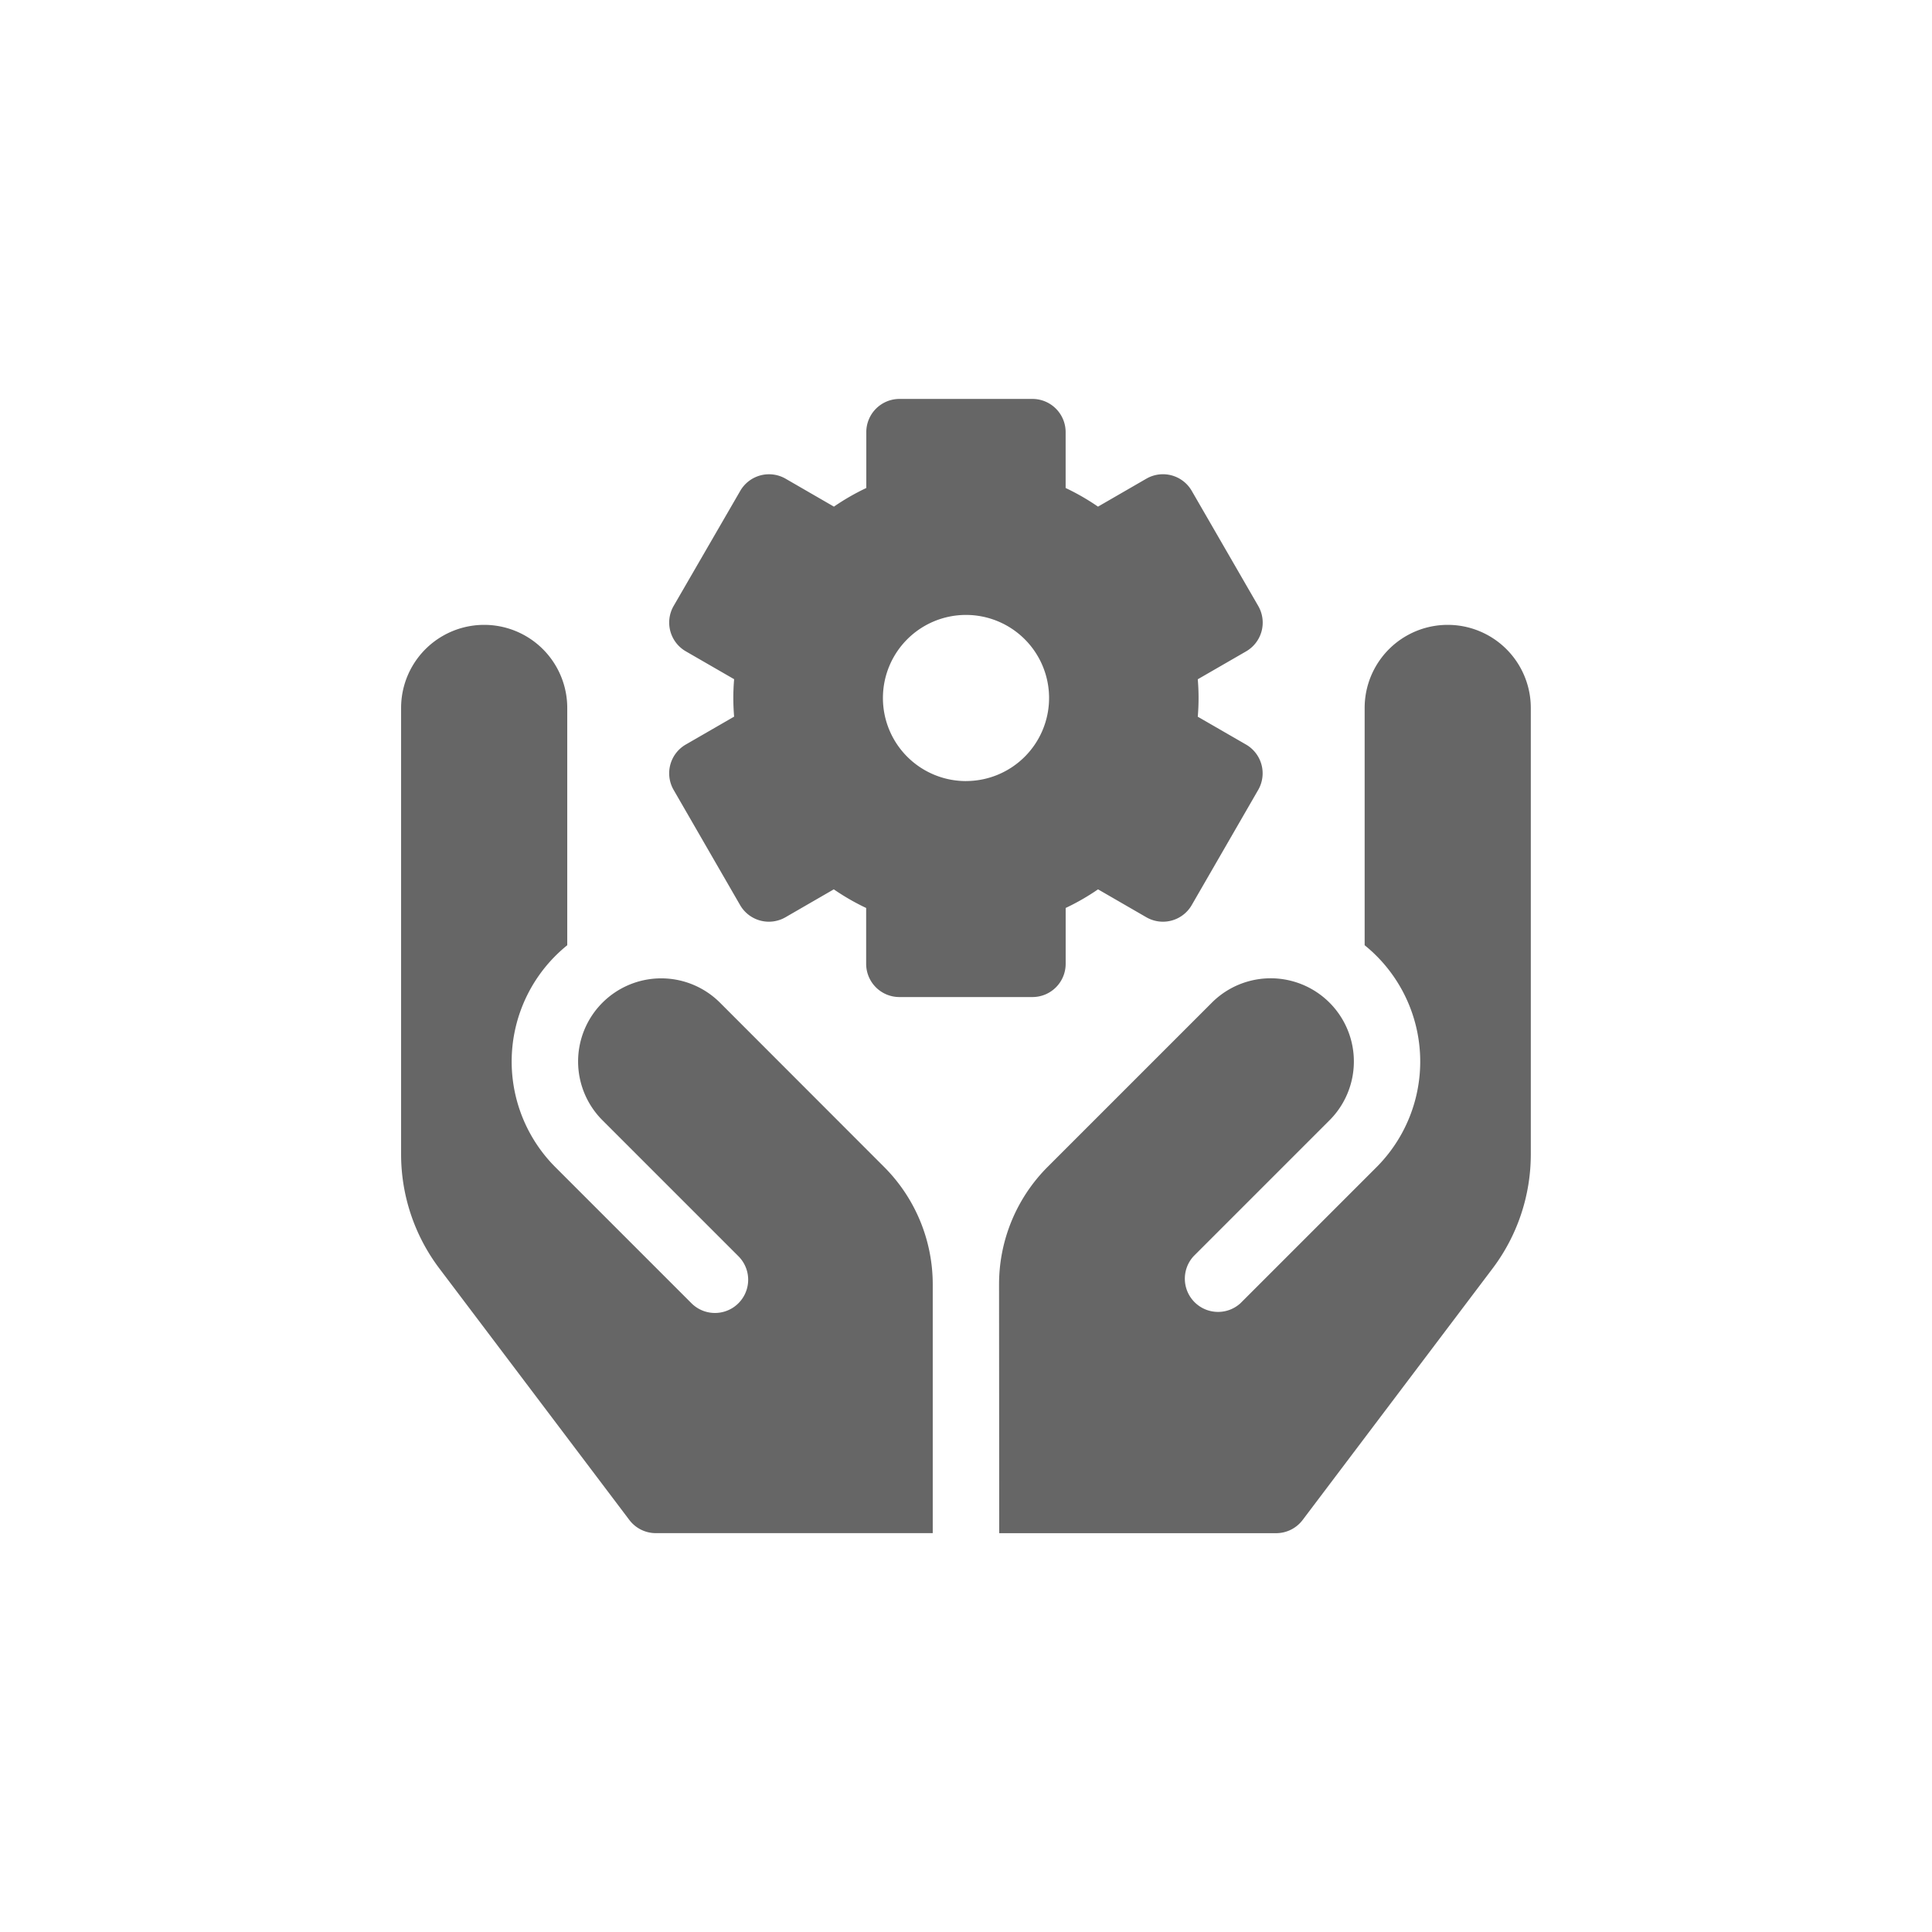 <svg xmlns="http://www.w3.org/2000/svg" width="56" height="56" viewBox="0 0 56 56">
  <g id="G_Unlimited_Help_Support" data-name="G Unlimited Help &amp; Support" transform="translate(-123 -32)">
    <rect id="Rectangle_36831" data-name="Rectangle 36831" width="56" height="56" transform="translate(123 32)" fill="#fff"/>
    <g id="Group_91060" data-name="Group 91060" transform="translate(133.626 43.563)">
      <path id="Path_268467" data-name="Path 268467" d="M25.492,10.019l-1.4-.808a6.373,6.373,0,0,0,0-1.085l1.4-.808A.963.963,0,0,0,25.844,6L23.918,2.666A.963.963,0,0,0,22.6,2.313l-1.4.809a6.7,6.7,0,0,0-.938-.54V.963A.963.963,0,0,0,19.3,0H15.447a.963.963,0,0,0-.963.963V2.582a6.688,6.688,0,0,0-.938.54l-1.4-.809a.963.963,0,0,0-1.316.353L8.9,6a.963.963,0,0,0,.353,1.316l1.4.808a6.374,6.374,0,0,0,0,1.085l-1.4.808A.963.963,0,0,0,8.9,11.334l1.926,3.337a.963.963,0,0,0,1.316.353l1.4-.809a6.687,6.687,0,0,0,.938.54v1.619a.963.963,0,0,0,.963.963H19.3a.963.963,0,0,0,.963-.963V14.755a6.681,6.681,0,0,0,.938-.54l1.4.809a.963.963,0,0,0,1.316-.353l1.926-3.337A.963.963,0,0,0,25.492,10.019Zm-8.118,1.058a2.408,2.408,0,1,1,2.408-2.408A2.408,2.408,0,0,1,17.374,11.076Zm.963,21.8h8.026a.963.963,0,0,0,.769-.383l5.513-7.3a5.491,5.491,0,0,0,1.1-3.289V8.957a2.408,2.408,0,1,0-4.816,0v6.878a4.333,4.333,0,0,1,.341,6.436l-3.941,3.941A.963.963,0,0,1,23.97,24.85l3.941-3.941A2.408,2.408,0,1,0,24.5,17.5l-4.757,4.757a4.815,4.815,0,0,0-1.411,3.405ZM10.243,17.5,15,22.261a4.816,4.816,0,0,1,1.41,3.405v7.21H8.384a.963.963,0,0,1-.769-.383L2.1,25.192A5.491,5.491,0,0,1,1,21.9V8.957a2.408,2.408,0,0,1,4.816,0v6.878a4.333,4.333,0,0,0-.341,6.436l3.941,3.941a.963.963,0,1,0,1.362-1.362L6.837,20.909A2.408,2.408,0,1,1,10.243,17.5Z" fill="#666"/>
    </g>
  </g>
</svg>
